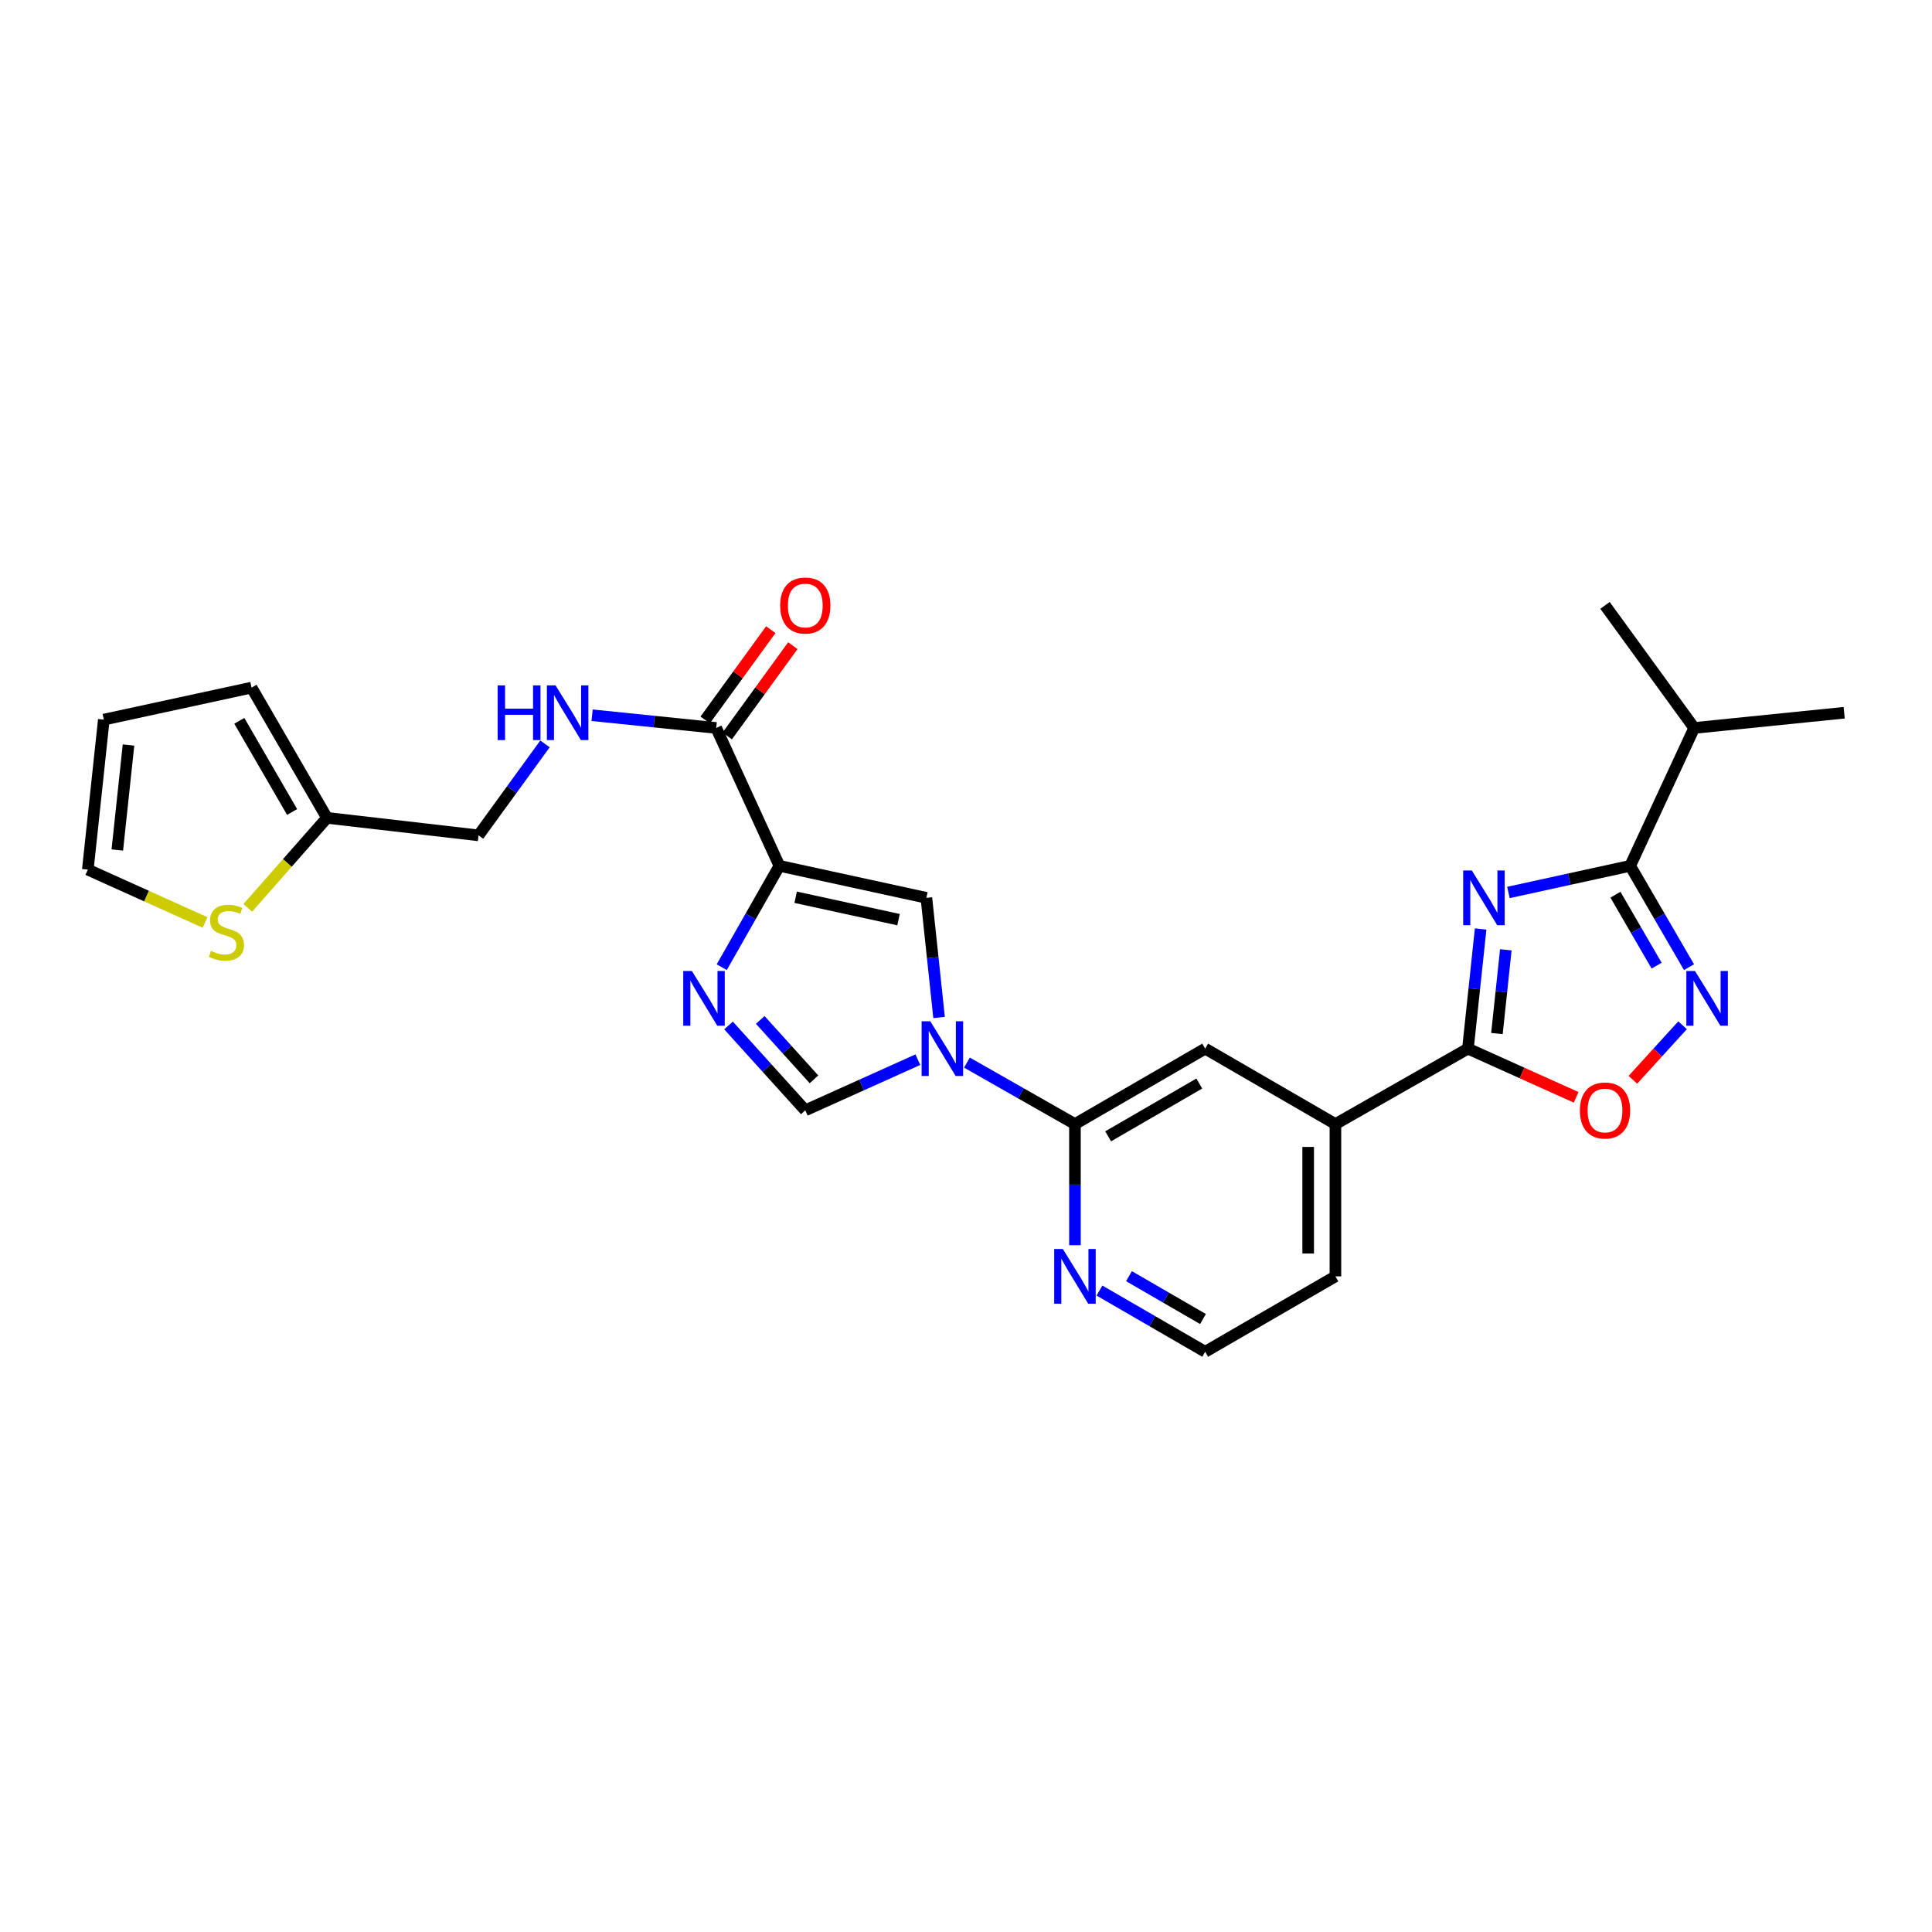<?xml version='1.0' encoding='iso-8859-1'?>
<svg version='1.1' baseProfile='full'
              xmlns='http://www.w3.org/2000/svg'
                      xmlns:rdkit='http://www.rdkit.org/xml'
                      xmlns:xlink='http://www.w3.org/1999/xlink'
                  xml:space='preserve'
width='1000px' height='1000px' viewBox='0 0 1000 1000'>
<!-- END OF HEADER -->
<rect style='opacity:1.0;fill:#FFFFFF;stroke:none' width='1000' height='1000' x='0' y='0'> </rect>
<path class='bond-2' d='M 766.372,480.839 L 763.087,511.805' style='fill:none;fill-rule:evenodd;stroke:#0000FF;stroke-width:6px;stroke-linecap:butt;stroke-linejoin:miter;stroke-opacity:1' />
<path class='bond-2' d='M 763.087,511.805 L 759.802,542.771' style='fill:none;fill-rule:evenodd;stroke:#000000;stroke-width:6px;stroke-linecap:butt;stroke-linejoin:miter;stroke-opacity:1' />
<path class='bond-2' d='M 779.408,491.616 L 777.109,513.292' style='fill:none;fill-rule:evenodd;stroke:#0000FF;stroke-width:6px;stroke-linecap:butt;stroke-linejoin:miter;stroke-opacity:1' />
<path class='bond-2' d='M 777.109,513.292 L 774.809,534.969' style='fill:none;fill-rule:evenodd;stroke:#000000;stroke-width:6px;stroke-linecap:butt;stroke-linejoin:miter;stroke-opacity:1' />
<path class='bond-3' d='M 780.759,461.943 L 812.269,455.05' style='fill:none;fill-rule:evenodd;stroke:#0000FF;stroke-width:6px;stroke-linecap:butt;stroke-linejoin:miter;stroke-opacity:1' />
<path class='bond-3' d='M 812.269,455.05 L 843.778,448.156' style='fill:none;fill-rule:evenodd;stroke:#000000;stroke-width:6px;stroke-linecap:butt;stroke-linejoin:miter;stroke-opacity:1' />
<path class='bond-0' d='M 403.419,448.156 L 479.492,464.717' style='fill:none;fill-rule:evenodd;stroke:#000000;stroke-width:6px;stroke-linecap:butt;stroke-linejoin:miter;stroke-opacity:1' />
<path class='bond-0' d='M 411.831,464.418 L 465.081,476.011' style='fill:none;fill-rule:evenodd;stroke:#000000;stroke-width:6px;stroke-linecap:butt;stroke-linejoin:miter;stroke-opacity:1' />
<path class='bond-10' d='M 403.419,448.156 L 370.706,376.792' style='fill:none;fill-rule:evenodd;stroke:#000000;stroke-width:6px;stroke-linecap:butt;stroke-linejoin:miter;stroke-opacity:1' />
<path class='bond-29' d='M 403.419,448.156 L 388.496,474.386' style='fill:none;fill-rule:evenodd;stroke:#000000;stroke-width:6px;stroke-linecap:butt;stroke-linejoin:miter;stroke-opacity:1' />
<path class='bond-29' d='M 388.496,474.386 L 373.572,500.615' style='fill:none;fill-rule:evenodd;stroke:#0000FF;stroke-width:6px;stroke-linecap:butt;stroke-linejoin:miter;stroke-opacity:1' />
<path class='bond-1' d='M 500.486,550.006 L 528.44,565.914' style='fill:none;fill-rule:evenodd;stroke:#0000FF;stroke-width:6px;stroke-linecap:butt;stroke-linejoin:miter;stroke-opacity:1' />
<path class='bond-1' d='M 528.44,565.914 L 556.394,581.821' style='fill:none;fill-rule:evenodd;stroke:#000000;stroke-width:6px;stroke-linecap:butt;stroke-linejoin:miter;stroke-opacity:1' />
<path class='bond-6' d='M 486.061,526.649 L 482.777,495.683' style='fill:none;fill-rule:evenodd;stroke:#0000FF;stroke-width:6px;stroke-linecap:butt;stroke-linejoin:miter;stroke-opacity:1' />
<path class='bond-6' d='M 482.777,495.683 L 479.492,464.717' style='fill:none;fill-rule:evenodd;stroke:#000000;stroke-width:6px;stroke-linecap:butt;stroke-linejoin:miter;stroke-opacity:1' />
<path class='bond-7' d='M 475.086,548.481 L 445.951,561.595' style='fill:none;fill-rule:evenodd;stroke:#0000FF;stroke-width:6px;stroke-linecap:butt;stroke-linejoin:miter;stroke-opacity:1' />
<path class='bond-7' d='M 445.951,561.595 L 416.815,574.709' style='fill:none;fill-rule:evenodd;stroke:#000000;stroke-width:6px;stroke-linecap:butt;stroke-linejoin:miter;stroke-opacity:1' />
<path class='bond-9' d='M 759.802,542.771 L 787.804,555.376' style='fill:none;fill-rule:evenodd;stroke:#000000;stroke-width:6px;stroke-linecap:butt;stroke-linejoin:miter;stroke-opacity:1' />
<path class='bond-9' d='M 787.804,555.376 L 815.806,567.981' style='fill:none;fill-rule:evenodd;stroke:#FF0000;stroke-width:6px;stroke-linecap:butt;stroke-linejoin:miter;stroke-opacity:1' />
<path class='bond-11' d='M 759.802,542.771 L 691.211,581.821' style='fill:none;fill-rule:evenodd;stroke:#000000;stroke-width:6px;stroke-linecap:butt;stroke-linejoin:miter;stroke-opacity:1' />
<path class='bond-5' d='M 843.778,448.156 L 859.002,474.381' style='fill:none;fill-rule:evenodd;stroke:#000000;stroke-width:6px;stroke-linecap:butt;stroke-linejoin:miter;stroke-opacity:1' />
<path class='bond-5' d='M 859.002,474.381 L 874.225,500.605' style='fill:none;fill-rule:evenodd;stroke:#0000FF;stroke-width:6px;stroke-linecap:butt;stroke-linejoin:miter;stroke-opacity:1' />
<path class='bond-5' d='M 836.151,463.103 L 846.807,481.46' style='fill:none;fill-rule:evenodd;stroke:#000000;stroke-width:6px;stroke-linecap:butt;stroke-linejoin:miter;stroke-opacity:1' />
<path class='bond-5' d='M 846.807,481.46 L 857.464,499.817' style='fill:none;fill-rule:evenodd;stroke:#0000FF;stroke-width:6px;stroke-linecap:butt;stroke-linejoin:miter;stroke-opacity:1' />
<path class='bond-21' d='M 843.778,448.156 L 876.907,376.792' style='fill:none;fill-rule:evenodd;stroke:#000000;stroke-width:6px;stroke-linecap:butt;stroke-linejoin:miter;stroke-opacity:1' />
<path class='bond-4' d='M 377.086,530.782 L 396.95,552.746' style='fill:none;fill-rule:evenodd;stroke:#0000FF;stroke-width:6px;stroke-linecap:butt;stroke-linejoin:miter;stroke-opacity:1' />
<path class='bond-4' d='M 396.95,552.746 L 416.815,574.709' style='fill:none;fill-rule:evenodd;stroke:#000000;stroke-width:6px;stroke-linecap:butt;stroke-linejoin:miter;stroke-opacity:1' />
<path class='bond-4' d='M 393.503,527.913 L 407.408,543.287' style='fill:none;fill-rule:evenodd;stroke:#0000FF;stroke-width:6px;stroke-linecap:butt;stroke-linejoin:miter;stroke-opacity:1' />
<path class='bond-4' d='M 407.408,543.287 L 421.313,558.661' style='fill:none;fill-rule:evenodd;stroke:#000000;stroke-width:6px;stroke-linecap:butt;stroke-linejoin:miter;stroke-opacity:1' />
<path class='bond-27' d='M 870.896,530.678 L 858.03,544.788' style='fill:none;fill-rule:evenodd;stroke:#0000FF;stroke-width:6px;stroke-linecap:butt;stroke-linejoin:miter;stroke-opacity:1' />
<path class='bond-27' d='M 858.03,544.788 L 845.165,558.899' style='fill:none;fill-rule:evenodd;stroke:#FF0000;stroke-width:6px;stroke-linecap:butt;stroke-linejoin:miter;stroke-opacity:1' />
<path class='bond-8' d='M 556.394,581.821 L 623.795,542.771' style='fill:none;fill-rule:evenodd;stroke:#000000;stroke-width:6px;stroke-linecap:butt;stroke-linejoin:miter;stroke-opacity:1' />
<path class='bond-8' d='M 573.573,588.165 L 620.753,560.829' style='fill:none;fill-rule:evenodd;stroke:#000000;stroke-width:6px;stroke-linecap:butt;stroke-linejoin:miter;stroke-opacity:1' />
<path class='bond-28' d='M 556.394,581.821 L 556.394,613.167' style='fill:none;fill-rule:evenodd;stroke:#000000;stroke-width:6px;stroke-linecap:butt;stroke-linejoin:miter;stroke-opacity:1' />
<path class='bond-28' d='M 556.394,613.167 L 556.394,644.513' style='fill:none;fill-rule:evenodd;stroke:#0000FF;stroke-width:6px;stroke-linecap:butt;stroke-linejoin:miter;stroke-opacity:1' />
<path class='bond-13' d='M 370.706,376.792 L 338.591,373.501' style='fill:none;fill-rule:evenodd;stroke:#000000;stroke-width:6px;stroke-linecap:butt;stroke-linejoin:miter;stroke-opacity:1' />
<path class='bond-13' d='M 338.591,373.501 L 306.476,370.21' style='fill:none;fill-rule:evenodd;stroke:#0000FF;stroke-width:6px;stroke-linecap:butt;stroke-linejoin:miter;stroke-opacity:1' />
<path class='bond-18' d='M 376.41,380.937 L 393.389,357.571' style='fill:none;fill-rule:evenodd;stroke:#000000;stroke-width:6px;stroke-linecap:butt;stroke-linejoin:miter;stroke-opacity:1' />
<path class='bond-18' d='M 393.389,357.571 L 410.368,334.205' style='fill:none;fill-rule:evenodd;stroke:#FF0000;stroke-width:6px;stroke-linecap:butt;stroke-linejoin:miter;stroke-opacity:1' />
<path class='bond-18' d='M 365.003,372.648 L 381.982,349.282' style='fill:none;fill-rule:evenodd;stroke:#000000;stroke-width:6px;stroke-linecap:butt;stroke-linejoin:miter;stroke-opacity:1' />
<path class='bond-18' d='M 381.982,349.282 L 398.961,325.916' style='fill:none;fill-rule:evenodd;stroke:#FF0000;stroke-width:6px;stroke-linecap:butt;stroke-linejoin:miter;stroke-opacity:1' />
<path class='bond-12' d='M 691.211,581.821 L 623.795,542.771' style='fill:none;fill-rule:evenodd;stroke:#000000;stroke-width:6px;stroke-linecap:butt;stroke-linejoin:miter;stroke-opacity:1' />
<path class='bond-24' d='M 691.211,581.821 L 691.211,660.643' style='fill:none;fill-rule:evenodd;stroke:#000000;stroke-width:6px;stroke-linecap:butt;stroke-linejoin:miter;stroke-opacity:1' />
<path class='bond-24' d='M 677.11,593.645 L 677.11,648.82' style='fill:none;fill-rule:evenodd;stroke:#000000;stroke-width:6px;stroke-linecap:butt;stroke-linejoin:miter;stroke-opacity:1' />
<path class='bond-22' d='M 282.091,385.033 L 264.889,408.71' style='fill:none;fill-rule:evenodd;stroke:#0000FF;stroke-width:6px;stroke-linecap:butt;stroke-linejoin:miter;stroke-opacity:1' />
<path class='bond-22' d='M 264.889,408.71 L 247.687,432.387' style='fill:none;fill-rule:evenodd;stroke:#000000;stroke-width:6px;stroke-linecap:butt;stroke-linejoin:miter;stroke-opacity:1' />
<path class='bond-14' d='M 128.252,469.905 L 148.751,446.615' style='fill:none;fill-rule:evenodd;stroke:#CCCC00;stroke-width:6px;stroke-linecap:butt;stroke-linejoin:miter;stroke-opacity:1' />
<path class='bond-14' d='M 148.751,446.615 L 169.249,423.324' style='fill:none;fill-rule:evenodd;stroke:#000000;stroke-width:6px;stroke-linecap:butt;stroke-linejoin:miter;stroke-opacity:1' />
<path class='bond-17' d='M 106.155,477.48 L 75.805,463.797' style='fill:none;fill-rule:evenodd;stroke:#CCCC00;stroke-width:6px;stroke-linecap:butt;stroke-linejoin:miter;stroke-opacity:1' />
<path class='bond-17' d='M 75.805,463.797 L 45.455,450.115' style='fill:none;fill-rule:evenodd;stroke:#000000;stroke-width:6px;stroke-linecap:butt;stroke-linejoin:miter;stroke-opacity:1' />
<path class='bond-15' d='M 569.081,667.991 L 596.438,683.835' style='fill:none;fill-rule:evenodd;stroke:#0000FF;stroke-width:6px;stroke-linecap:butt;stroke-linejoin:miter;stroke-opacity:1' />
<path class='bond-15' d='M 596.438,683.835 L 623.795,699.678' style='fill:none;fill-rule:evenodd;stroke:#000000;stroke-width:6px;stroke-linecap:butt;stroke-linejoin:miter;stroke-opacity:1' />
<path class='bond-15' d='M 584.355,660.542 L 603.505,671.633' style='fill:none;fill-rule:evenodd;stroke:#0000FF;stroke-width:6px;stroke-linecap:butt;stroke-linejoin:miter;stroke-opacity:1' />
<path class='bond-15' d='M 603.505,671.633 L 622.654,682.723' style='fill:none;fill-rule:evenodd;stroke:#000000;stroke-width:6px;stroke-linecap:butt;stroke-linejoin:miter;stroke-opacity:1' />
<path class='bond-16' d='M 169.249,423.324 L 247.687,432.387' style='fill:none;fill-rule:evenodd;stroke:#000000;stroke-width:6px;stroke-linecap:butt;stroke-linejoin:miter;stroke-opacity:1' />
<path class='bond-19' d='M 169.249,423.324 L 130.214,355.916' style='fill:none;fill-rule:evenodd;stroke:#000000;stroke-width:6px;stroke-linecap:butt;stroke-linejoin:miter;stroke-opacity:1' />
<path class='bond-19' d='M 151.192,420.279 L 123.867,373.093' style='fill:none;fill-rule:evenodd;stroke:#000000;stroke-width:6px;stroke-linecap:butt;stroke-linejoin:miter;stroke-opacity:1' />
<path class='bond-30' d='M 45.455,450.115 L 53.735,372.476' style='fill:none;fill-rule:evenodd;stroke:#000000;stroke-width:6px;stroke-linecap:butt;stroke-linejoin:miter;stroke-opacity:1' />
<path class='bond-30' d='M 60.718,439.964 L 66.514,385.617' style='fill:none;fill-rule:evenodd;stroke:#000000;stroke-width:6px;stroke-linecap:butt;stroke-linejoin:miter;stroke-opacity:1' />
<path class='bond-20' d='M 130.214,355.916 L 53.735,372.476' style='fill:none;fill-rule:evenodd;stroke:#000000;stroke-width:6px;stroke-linecap:butt;stroke-linejoin:miter;stroke-opacity:1' />
<path class='bond-25' d='M 876.907,376.792 L 830.751,313.34' style='fill:none;fill-rule:evenodd;stroke:#000000;stroke-width:6px;stroke-linecap:butt;stroke-linejoin:miter;stroke-opacity:1' />
<path class='bond-26' d='M 876.907,376.792 L 954.545,368.912' style='fill:none;fill-rule:evenodd;stroke:#000000;stroke-width:6px;stroke-linecap:butt;stroke-linejoin:miter;stroke-opacity:1' />
<path class='bond-23' d='M 623.795,699.678 L 691.211,660.643' style='fill:none;fill-rule:evenodd;stroke:#000000;stroke-width:6px;stroke-linecap:butt;stroke-linejoin:miter;stroke-opacity:1' />
<path  class='atom-0' d='M 761.822 450.557
L 771.102 465.557
Q 772.022 467.037, 773.502 469.717
Q 774.982 472.397, 775.062 472.557
L 775.062 450.557
L 778.822 450.557
L 778.822 478.877
L 774.942 478.877
L 764.982 462.477
Q 763.822 460.557, 762.582 458.357
Q 761.382 456.157, 761.022 455.477
L 761.022 478.877
L 757.342 478.877
L 757.342 450.557
L 761.822 450.557
' fill='#0000FF'/>
<path  class='atom-2' d='M 481.512 528.611
L 490.792 543.611
Q 491.712 545.091, 493.192 547.771
Q 494.672 550.451, 494.752 550.611
L 494.752 528.611
L 498.512 528.611
L 498.512 556.931
L 494.632 556.931
L 484.672 540.531
Q 483.512 538.611, 482.272 536.411
Q 481.072 534.211, 480.712 533.531
L 480.712 556.931
L 477.032 556.931
L 477.032 528.611
L 481.512 528.611
' fill='#0000FF'/>
<path  class='atom-5' d='M 358.132 502.588
L 367.412 517.588
Q 368.332 519.068, 369.812 521.748
Q 371.292 524.428, 371.372 524.588
L 371.372 502.588
L 375.132 502.588
L 375.132 530.908
L 371.252 530.908
L 361.292 514.508
Q 360.132 512.588, 358.892 510.388
Q 357.692 508.188, 357.332 507.508
L 357.332 530.908
L 353.652 530.908
L 353.652 502.588
L 358.132 502.588
' fill='#0000FF'/>
<path  class='atom-6' d='M 877.336 502.588
L 886.616 517.588
Q 887.536 519.068, 889.016 521.748
Q 890.496 524.428, 890.576 524.588
L 890.576 502.588
L 894.336 502.588
L 894.336 530.908
L 890.456 530.908
L 880.496 514.508
Q 879.336 512.588, 878.096 510.388
Q 876.896 508.188, 876.536 507.508
L 876.536 530.908
L 872.856 530.908
L 872.856 502.588
L 877.336 502.588
' fill='#0000FF'/>
<path  class='atom-10' d='M 817.751 574.789
Q 817.751 567.989, 821.111 564.189
Q 824.471 560.389, 830.751 560.389
Q 837.031 560.389, 840.391 564.189
Q 843.751 567.989, 843.751 574.789
Q 843.751 581.669, 840.351 585.589
Q 836.951 589.469, 830.751 589.469
Q 824.511 589.469, 821.111 585.589
Q 817.751 581.709, 817.751 574.789
M 830.751 586.269
Q 835.071 586.269, 837.391 583.389
Q 839.751 580.469, 839.751 574.789
Q 839.751 569.229, 837.391 566.429
Q 835.071 563.589, 830.751 563.589
Q 826.431 563.589, 824.071 566.389
Q 821.751 569.189, 821.751 574.789
Q 821.751 580.509, 824.071 583.389
Q 826.431 586.269, 830.751 586.269
' fill='#FF0000'/>
<path  class='atom-14' d='M 257.584 354.752
L 261.424 354.752
L 261.424 366.792
L 275.904 366.792
L 275.904 354.752
L 279.744 354.752
L 279.744 383.072
L 275.904 383.072
L 275.904 369.992
L 261.424 369.992
L 261.424 383.072
L 257.584 383.072
L 257.584 354.752
' fill='#0000FF'/>
<path  class='atom-14' d='M 287.544 354.752
L 296.824 369.752
Q 297.744 371.232, 299.224 373.912
Q 300.704 376.592, 300.784 376.752
L 300.784 354.752
L 304.544 354.752
L 304.544 383.072
L 300.664 383.072
L 290.704 366.672
Q 289.544 364.752, 288.304 362.552
Q 287.104 360.352, 286.744 359.672
L 286.744 383.072
L 283.064 383.072
L 283.064 354.752
L 287.544 354.752
' fill='#0000FF'/>
<path  class='atom-15' d='M 109.203 492.18
Q 109.523 492.3, 110.843 492.86
Q 112.163 493.42, 113.603 493.78
Q 115.083 494.1, 116.523 494.1
Q 119.203 494.1, 120.763 492.82
Q 122.323 491.5, 122.323 489.22
Q 122.323 487.66, 121.523 486.7
Q 120.763 485.74, 119.563 485.22
Q 118.363 484.7, 116.363 484.1
Q 113.843 483.34, 112.323 482.62
Q 110.843 481.9, 109.763 480.38
Q 108.723 478.86, 108.723 476.3
Q 108.723 472.74, 111.123 470.54
Q 113.563 468.34, 118.363 468.34
Q 121.643 468.34, 125.363 469.9
L 124.443 472.98
Q 121.043 471.58, 118.483 471.58
Q 115.723 471.58, 114.203 472.74
Q 112.683 473.86, 112.723 475.82
Q 112.723 477.34, 113.483 478.26
Q 114.283 479.18, 115.403 479.7
Q 116.563 480.22, 118.483 480.82
Q 121.043 481.62, 122.563 482.42
Q 124.083 483.22, 125.163 484.86
Q 126.283 486.46, 126.283 489.22
Q 126.283 493.14, 123.643 495.26
Q 121.043 497.34, 116.683 497.34
Q 114.163 497.34, 112.243 496.78
Q 110.363 496.26, 108.123 495.34
L 109.203 492.18
' fill='#CCCC00'/>
<path  class='atom-16' d='M 550.134 646.483
L 559.414 661.483
Q 560.334 662.963, 561.814 665.643
Q 563.294 668.323, 563.374 668.483
L 563.374 646.483
L 567.134 646.483
L 567.134 674.803
L 563.254 674.803
L 553.294 658.403
Q 552.134 656.483, 550.894 654.283
Q 549.694 652.083, 549.334 651.403
L 549.334 674.803
L 545.654 674.803
L 545.654 646.483
L 550.134 646.483
' fill='#0000FF'/>
<path  class='atom-19' d='M 403.815 313.42
Q 403.815 306.62, 407.175 302.82
Q 410.535 299.02, 416.815 299.02
Q 423.095 299.02, 426.455 302.82
Q 429.815 306.62, 429.815 313.42
Q 429.815 320.3, 426.415 324.22
Q 423.015 328.1, 416.815 328.1
Q 410.575 328.1, 407.175 324.22
Q 403.815 320.34, 403.815 313.42
M 416.815 324.9
Q 421.135 324.9, 423.455 322.02
Q 425.815 319.1, 425.815 313.42
Q 425.815 307.86, 423.455 305.06
Q 421.135 302.22, 416.815 302.22
Q 412.495 302.22, 410.135 305.02
Q 407.815 307.82, 407.815 313.42
Q 407.815 319.14, 410.135 322.02
Q 412.495 324.9, 416.815 324.9
' fill='#FF0000'/>
</svg>
